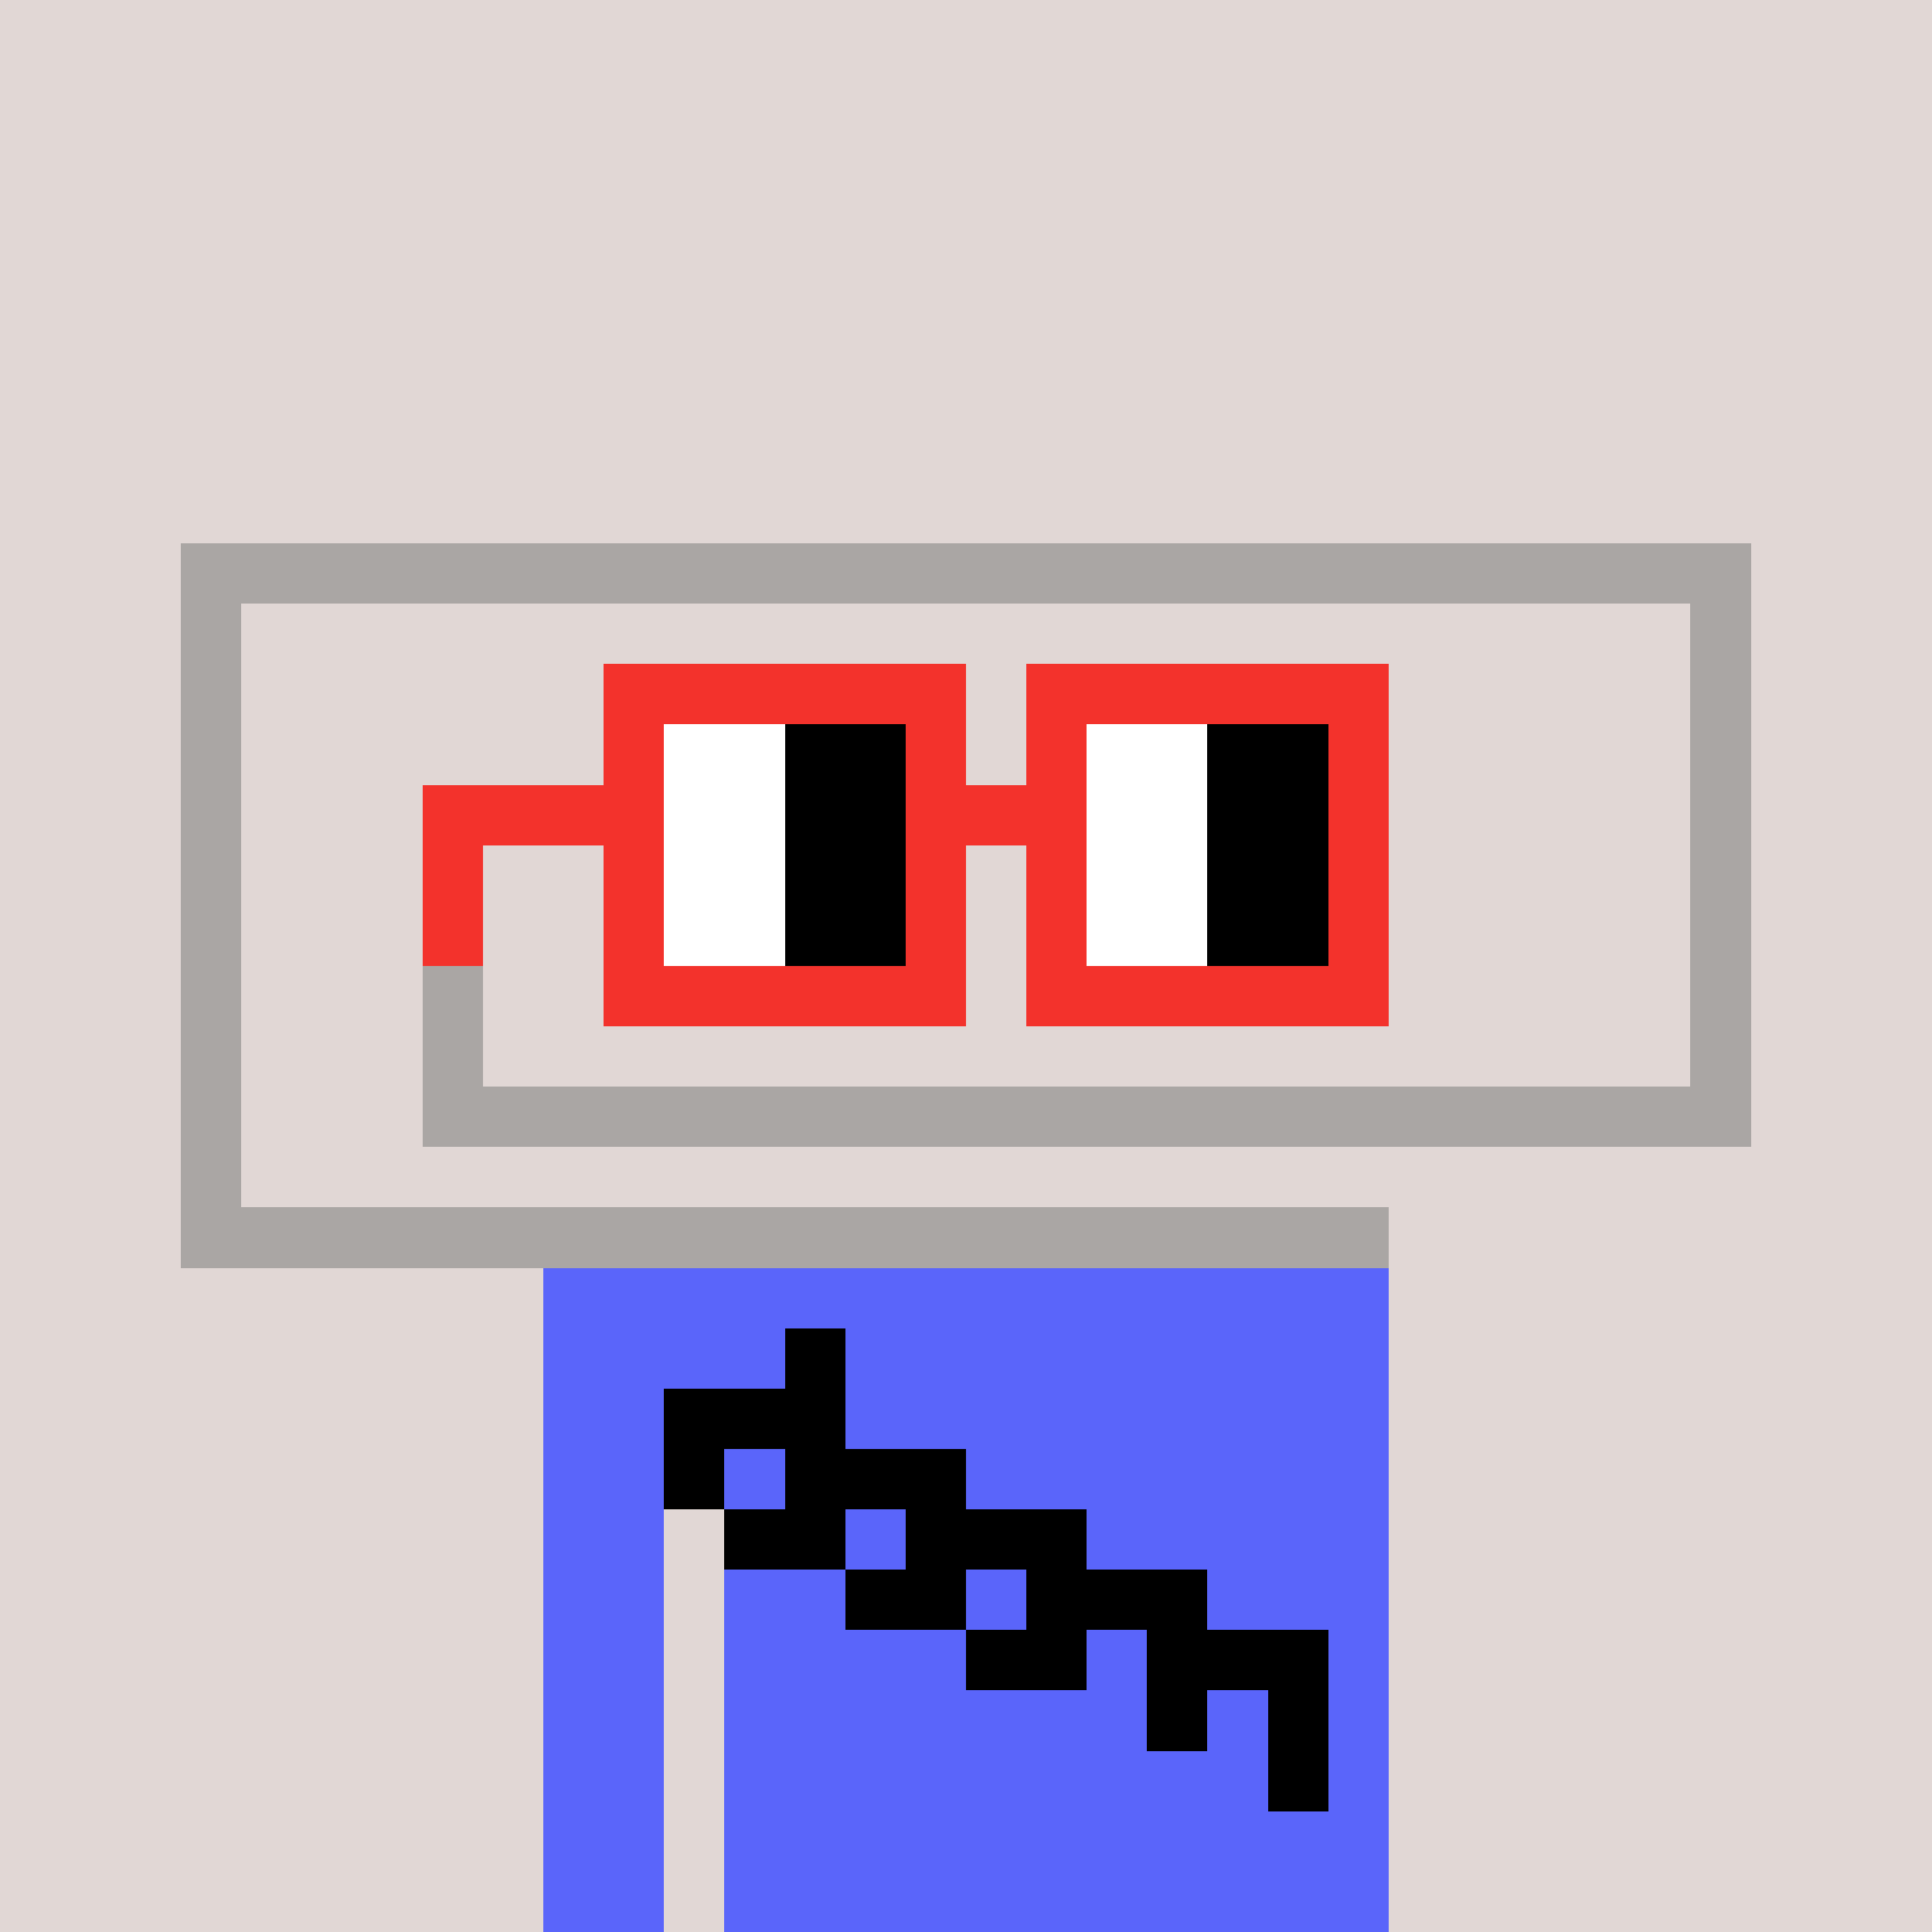 <svg width="320" height="320" viewBox="0 0 320 320" xmlns="http://www.w3.org/2000/svg" shape-rendering="crispEdges"> <rect width="100%" height="100%" fill="#e1d7d5" /><rect width="140" height="10" x="90" y="210" fill="#5a65fa" shape-rendering="crispEdges" /><rect width="140" height="10" x="90" y="220" fill="#5a65fa" shape-rendering="crispEdges" /><rect width="140" height="10" x="90" y="230" fill="#5a65fa" shape-rendering="crispEdges" /><rect width="140" height="10" x="90" y="240" fill="#5a65fa" shape-rendering="crispEdges" /><rect width="20" height="10" x="90" y="250" fill="#5a65fa" shape-rendering="crispEdges" /><rect width="110" height="10" x="120" y="250" fill="#5a65fa" shape-rendering="crispEdges" /><rect width="20" height="10" x="90" y="260" fill="#5a65fa" shape-rendering="crispEdges" /><rect width="110" height="10" x="120" y="260" fill="#5a65fa" shape-rendering="crispEdges" /><rect width="20" height="10" x="90" y="270" fill="#5a65fa" shape-rendering="crispEdges" /><rect width="110" height="10" x="120" y="270" fill="#5a65fa" shape-rendering="crispEdges" /><rect width="20" height="10" x="90" y="280" fill="#5a65fa" shape-rendering="crispEdges" /><rect width="110" height="10" x="120" y="280" fill="#5a65fa" shape-rendering="crispEdges" /><rect width="20" height="10" x="90" y="290" fill="#5a65fa" shape-rendering="crispEdges" /><rect width="110" height="10" x="120" y="290" fill="#5a65fa" shape-rendering="crispEdges" /><rect width="20" height="10" x="90" y="300" fill="#5a65fa" shape-rendering="crispEdges" /><rect width="110" height="10" x="120" y="300" fill="#5a65fa" shape-rendering="crispEdges" /><rect width="20" height="10" x="90" y="310" fill="#5a65fa" shape-rendering="crispEdges" /><rect width="110" height="10" x="120" y="310" fill="#5a65fa" shape-rendering="crispEdges" /><rect width="10" height="10" x="130" y="220" fill="#000000" shape-rendering="crispEdges" /><rect width="30" height="10" x="110" y="230" fill="#000000" shape-rendering="crispEdges" /><rect width="10" height="10" x="110" y="240" fill="#000000" shape-rendering="crispEdges" /><rect width="30" height="10" x="130" y="240" fill="#000000" shape-rendering="crispEdges" /><rect width="20" height="10" x="120" y="250" fill="#000000" shape-rendering="crispEdges" /><rect width="30" height="10" x="150" y="250" fill="#000000" shape-rendering="crispEdges" /><rect width="20" height="10" x="140" y="260" fill="#000000" shape-rendering="crispEdges" /><rect width="30" height="10" x="170" y="260" fill="#000000" shape-rendering="crispEdges" /><rect width="20" height="10" x="160" y="270" fill="#000000" shape-rendering="crispEdges" /><rect width="30" height="10" x="190" y="270" fill="#000000" shape-rendering="crispEdges" /><rect width="10" height="10" x="190" y="280" fill="#000000" shape-rendering="crispEdges" /><rect width="10" height="10" x="210" y="280" fill="#000000" shape-rendering="crispEdges" /><rect width="10" height="10" x="210" y="290" fill="#000000" shape-rendering="crispEdges" /><rect width="260" height="10" x="30" y="90" fill="#aaa6a4" shape-rendering="crispEdges" /><rect width="10" height="10" x="30" y="100" fill="#aaa6a4" shape-rendering="crispEdges" /><rect width="10" height="10" x="280" y="100" fill="#aaa6a4" shape-rendering="crispEdges" /><rect width="10" height="10" x="30" y="110" fill="#aaa6a4" shape-rendering="crispEdges" /><rect width="10" height="10" x="280" y="110" fill="#aaa6a4" shape-rendering="crispEdges" /><rect width="10" height="10" x="30" y="120" fill="#aaa6a4" shape-rendering="crispEdges" /><rect width="10" height="10" x="280" y="120" fill="#aaa6a4" shape-rendering="crispEdges" /><rect width="10" height="10" x="30" y="130" fill="#aaa6a4" shape-rendering="crispEdges" /><rect width="160" height="10" x="70" y="130" fill="#aaa6a4" shape-rendering="crispEdges" /><rect width="10" height="10" x="280" y="130" fill="#aaa6a4" shape-rendering="crispEdges" /><rect width="10" height="10" x="30" y="140" fill="#aaa6a4" shape-rendering="crispEdges" /><rect width="10" height="10" x="70" y="140" fill="#aaa6a4" shape-rendering="crispEdges" /><rect width="10" height="10" x="280" y="140" fill="#aaa6a4" shape-rendering="crispEdges" /><rect width="10" height="10" x="30" y="150" fill="#aaa6a4" shape-rendering="crispEdges" /><rect width="10" height="10" x="70" y="150" fill="#aaa6a4" shape-rendering="crispEdges" /><rect width="10" height="10" x="280" y="150" fill="#aaa6a4" shape-rendering="crispEdges" /><rect width="10" height="10" x="30" y="160" fill="#aaa6a4" shape-rendering="crispEdges" /><rect width="10" height="10" x="70" y="160" fill="#aaa6a4" shape-rendering="crispEdges" /><rect width="10" height="10" x="280" y="160" fill="#aaa6a4" shape-rendering="crispEdges" /><rect width="10" height="10" x="30" y="170" fill="#aaa6a4" shape-rendering="crispEdges" /><rect width="10" height="10" x="70" y="170" fill="#aaa6a4" shape-rendering="crispEdges" /><rect width="10" height="10" x="280" y="170" fill="#aaa6a4" shape-rendering="crispEdges" /><rect width="10" height="10" x="30" y="180" fill="#aaa6a4" shape-rendering="crispEdges" /><rect width="220" height="10" x="70" y="180" fill="#aaa6a4" shape-rendering="crispEdges" /><rect width="10" height="10" x="30" y="190" fill="#aaa6a4" shape-rendering="crispEdges" /><rect width="200" height="10" x="30" y="200" fill="#aaa6a4" shape-rendering="crispEdges" /><rect width="60" height="10" x="100" y="110" fill="#f3322c" shape-rendering="crispEdges" /><rect width="60" height="10" x="170" y="110" fill="#f3322c" shape-rendering="crispEdges" /><rect width="10" height="10" x="100" y="120" fill="#f3322c" shape-rendering="crispEdges" /><rect width="20" height="10" x="110" y="120" fill="#ffffff" shape-rendering="crispEdges" /><rect width="20" height="10" x="130" y="120" fill="#000000" shape-rendering="crispEdges" /><rect width="10" height="10" x="150" y="120" fill="#f3322c" shape-rendering="crispEdges" /><rect width="10" height="10" x="170" y="120" fill="#f3322c" shape-rendering="crispEdges" /><rect width="20" height="10" x="180" y="120" fill="#ffffff" shape-rendering="crispEdges" /><rect width="20" height="10" x="200" y="120" fill="#000000" shape-rendering="crispEdges" /><rect width="10" height="10" x="220" y="120" fill="#f3322c" shape-rendering="crispEdges" /><rect width="40" height="10" x="70" y="130" fill="#f3322c" shape-rendering="crispEdges" /><rect width="20" height="10" x="110" y="130" fill="#ffffff" shape-rendering="crispEdges" /><rect width="20" height="10" x="130" y="130" fill="#000000" shape-rendering="crispEdges" /><rect width="30" height="10" x="150" y="130" fill="#f3322c" shape-rendering="crispEdges" /><rect width="20" height="10" x="180" y="130" fill="#ffffff" shape-rendering="crispEdges" /><rect width="20" height="10" x="200" y="130" fill="#000000" shape-rendering="crispEdges" /><rect width="10" height="10" x="220" y="130" fill="#f3322c" shape-rendering="crispEdges" /><rect width="10" height="10" x="70" y="140" fill="#f3322c" shape-rendering="crispEdges" /><rect width="10" height="10" x="100" y="140" fill="#f3322c" shape-rendering="crispEdges" /><rect width="20" height="10" x="110" y="140" fill="#ffffff" shape-rendering="crispEdges" /><rect width="20" height="10" x="130" y="140" fill="#000000" shape-rendering="crispEdges" /><rect width="10" height="10" x="150" y="140" fill="#f3322c" shape-rendering="crispEdges" /><rect width="10" height="10" x="170" y="140" fill="#f3322c" shape-rendering="crispEdges" /><rect width="20" height="10" x="180" y="140" fill="#ffffff" shape-rendering="crispEdges" /><rect width="20" height="10" x="200" y="140" fill="#000000" shape-rendering="crispEdges" /><rect width="10" height="10" x="220" y="140" fill="#f3322c" shape-rendering="crispEdges" /><rect width="10" height="10" x="70" y="150" fill="#f3322c" shape-rendering="crispEdges" /><rect width="10" height="10" x="100" y="150" fill="#f3322c" shape-rendering="crispEdges" /><rect width="20" height="10" x="110" y="150" fill="#ffffff" shape-rendering="crispEdges" /><rect width="20" height="10" x="130" y="150" fill="#000000" shape-rendering="crispEdges" /><rect width="10" height="10" x="150" y="150" fill="#f3322c" shape-rendering="crispEdges" /><rect width="10" height="10" x="170" y="150" fill="#f3322c" shape-rendering="crispEdges" /><rect width="20" height="10" x="180" y="150" fill="#ffffff" shape-rendering="crispEdges" /><rect width="20" height="10" x="200" y="150" fill="#000000" shape-rendering="crispEdges" /><rect width="10" height="10" x="220" y="150" fill="#f3322c" shape-rendering="crispEdges" /><rect width="60" height="10" x="100" y="160" fill="#f3322c" shape-rendering="crispEdges" /><rect width="60" height="10" x="170" y="160" fill="#f3322c" shape-rendering="crispEdges" /></svg>